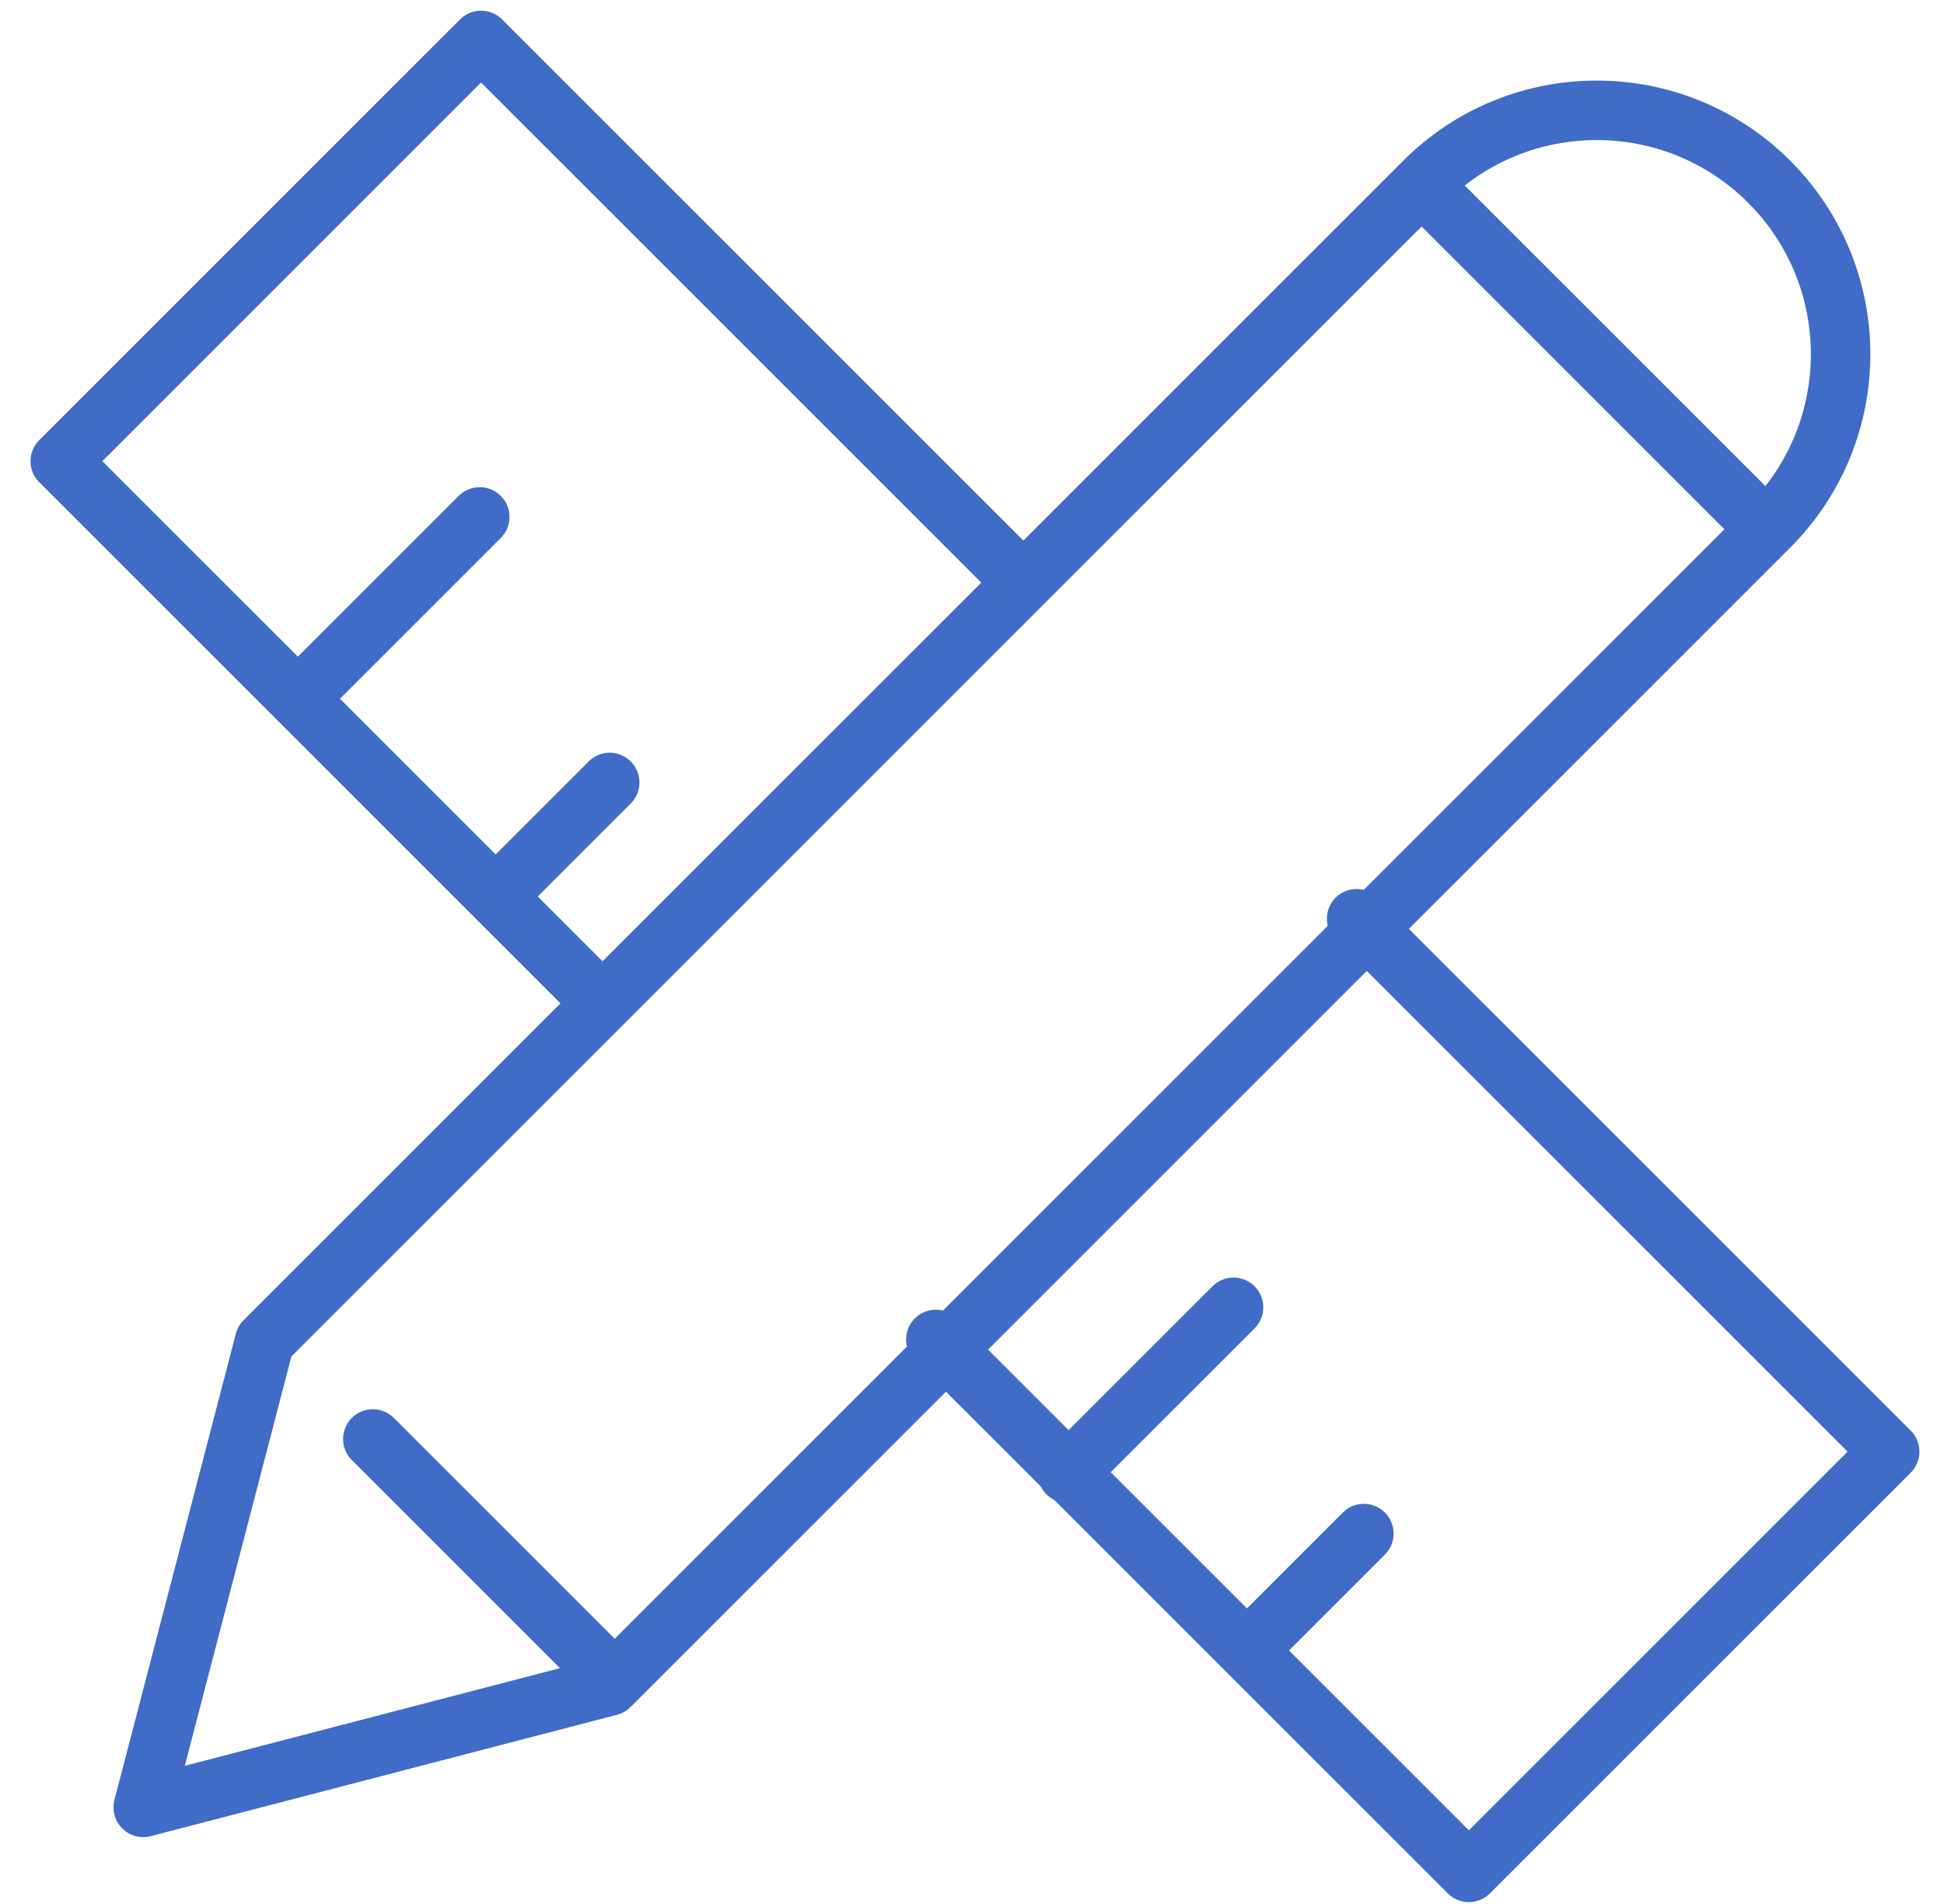 <?xml version="1.0" encoding="UTF-8"?>
<svg width="49px" height="48px" viewBox="0 0 49 48" version="1.1" xmlns="http://www.w3.org/2000/svg" xmlns:xlink="http://www.w3.org/1999/xlink">
    <!-- Generator: Sketch 51.3 (57544) - http://www.bohemiancoding.com/sketch -->
    <title>Group 33</title>
    <desc>Created with Sketch.</desc>
    <defs></defs>
    <g id="Page-1" stroke="none" stroke-width="1" fill="none" fill-rule="evenodd" stroke-linecap="round" stroke-linejoin="round">
        <g id="TM---Management-Training-Software" transform="translate(-671, -4245)" fill-rule="nonzero" stroke="#406CC7" stroke-width="1.5">
            <g id="Group-33" transform="translate(670, 4245)">
                <g id="Group-6">
                    <path d="M6.597,18.926 L47.935,18.926 C51.329,18.926 54.081,21.678 54.081,25.073 L54.081,25.073 C54.081,28.468 51.329,31.22 47.935,31.22 L6.597,31.22 L-3.877,25.073 L6.597,18.926 Z" id="Rectangle-4" transform="translate(25.102, 25.073) rotate(-45) translate(-25.102, -25.073) "></path>
                    <path d="M41.179,2.932 L41.179,15.06" id="Path-2" transform="translate(41.179, 8.996) rotate(-45) translate(-41.179, -8.996) "></path>
                    <path d="M13.396,35.018 L13.396,43.557" id="Path-2-Copy" transform="translate(13.417, 39.267) rotate(-45) translate(-13.417, -39.267) "></path>
                </g>
                <path d="M18.1,17.616 L18.1,-1.02 L33.1,-1.02 L33.1,17.616 M33.049,30.242 L33.049,49.242 L18.049,49.242 L18.049,30.242" id="Rectangle" transform="translate(25.575, 24.111) rotate(-45) translate(-25.575, -24.111) "></path>
                <path d="M8.041,15.124 L13.959,15.124" id="Line" transform="translate(11, 15.124) rotate(-45) translate(-11, -15.124) "></path>
                <path d="M27.041,35.05 L32.959,35.05" id="Line-Copy-3" transform="translate(30, 35.05) rotate(-45) translate(-30, -35.05) "></path>
                <path d="M13.045,21.103 L16.955,21.103" id="Line-Copy" transform="translate(15, 21.124) rotate(-45) translate(-15, -21.124) "></path>
                <path d="M32.045,40.042 L35.955,40.042" id="Line-Copy-2" transform="translate(34, 40.05) rotate(-45) translate(-34, -40.05) "></path>
            </g>
        </g>
    </g>
</svg>